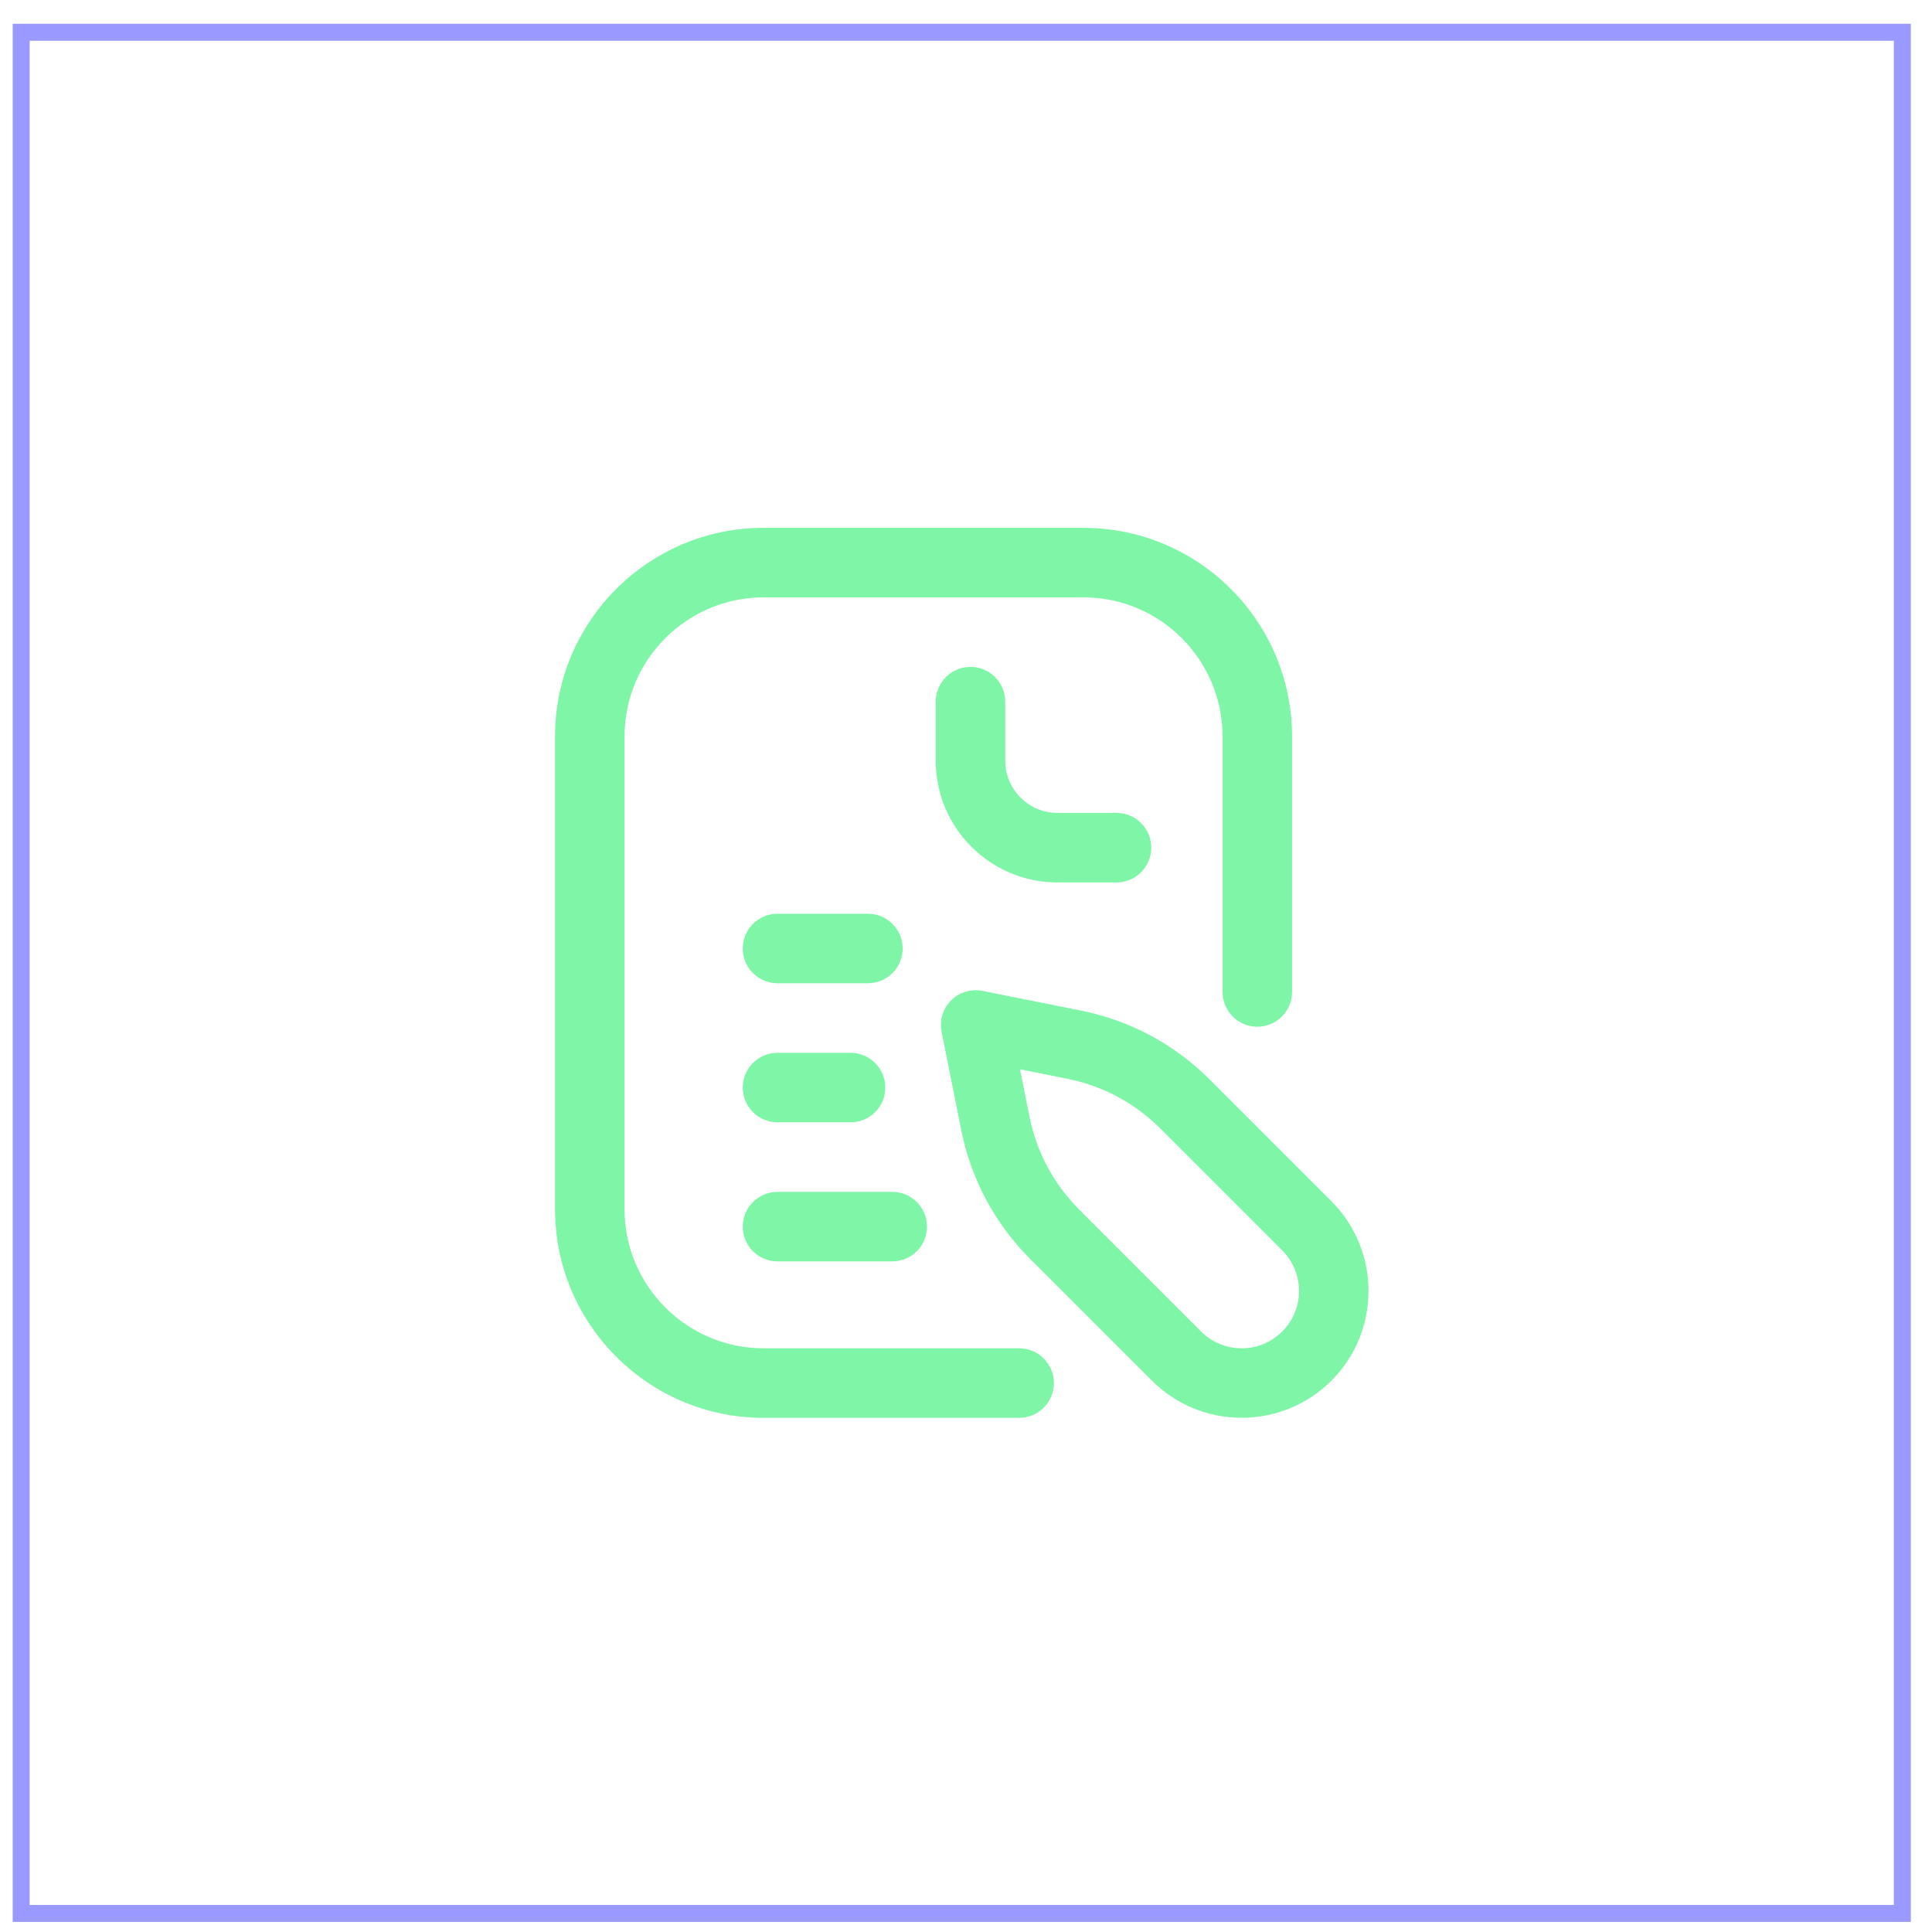 <svg width="57" height="57" viewBox="0 0 57 57" fill="none" xmlns="http://www.w3.org/2000/svg">
<rect x="0.625" y="0.952" width="55.5" height="55.5" stroke="#9A99FF" stroke-width="0.5"/>
<path d="M30.068 41.831H22.529C19.136 41.831 16.375 39.07 16.375 35.677V21.727C16.375 18.333 19.136 15.573 22.529 15.573H31.966C35.359 15.573 38.12 18.333 38.12 21.727V29.266C38.12 29.832 37.661 30.292 37.094 30.292C36.528 30.292 36.069 29.832 36.069 29.266V21.727C36.069 19.465 34.228 17.624 31.966 17.624H22.529C20.267 17.624 18.426 19.465 18.426 21.727V35.677C18.426 37.939 20.267 39.779 22.529 39.779H30.068C30.635 39.779 31.094 40.239 31.094 40.805C31.094 41.372 30.635 41.831 30.068 41.831ZM39.28 40.734C40.74 39.275 40.74 36.9 39.28 35.44L35.685 31.844C34.645 30.805 33.334 30.104 31.893 29.815L28.987 29.235C28.651 29.167 28.303 29.273 28.061 29.515C27.818 29.758 27.713 30.105 27.78 30.441L28.361 33.347C28.649 34.789 29.351 36.1 30.39 37.139L33.986 40.734C34.715 41.464 35.674 41.829 36.633 41.829C37.592 41.829 38.55 41.464 39.28 40.734ZM31.491 31.827C32.534 32.035 33.482 32.543 34.234 33.295L37.83 36.89C38.149 37.21 38.325 37.635 38.325 38.087C38.325 38.539 38.149 38.964 37.83 39.284C37.51 39.603 37.085 39.779 36.633 39.779C36.181 39.779 35.756 39.603 35.436 39.284L31.841 35.688C31.089 34.936 30.581 33.988 30.373 32.945L30.093 31.548L31.491 31.827ZM33.966 25.009C33.966 24.443 33.507 23.983 32.94 23.983H31.197C30.348 23.983 29.658 23.293 29.658 22.445V20.701C29.658 20.135 29.199 19.675 28.632 19.675C28.066 19.675 27.607 20.135 27.607 20.701V22.445C27.607 24.424 29.217 26.035 31.197 26.035H32.94C33.507 26.035 33.966 25.576 33.966 25.009ZM25.606 29.009H22.94C22.373 29.009 21.914 28.55 21.914 27.984C21.914 27.417 22.373 26.958 22.94 26.958H25.606C26.173 26.958 26.632 27.417 26.632 27.984C26.632 28.55 26.173 29.009 25.606 29.009ZM26.119 32.087C26.119 31.52 25.66 31.061 25.094 31.061H22.94C22.373 31.061 21.914 31.52 21.914 32.087C21.914 32.653 22.373 33.112 22.94 33.112H25.094C25.66 33.112 26.119 32.653 26.119 32.087ZM27.35 36.19C27.35 35.623 26.891 35.164 26.324 35.164H22.94C22.373 35.164 21.914 35.623 21.914 36.19C21.914 36.756 22.373 37.215 22.94 37.215H26.324C26.891 37.215 27.35 36.756 27.35 36.19Z" fill="#7FF6A7"/>
</svg>

